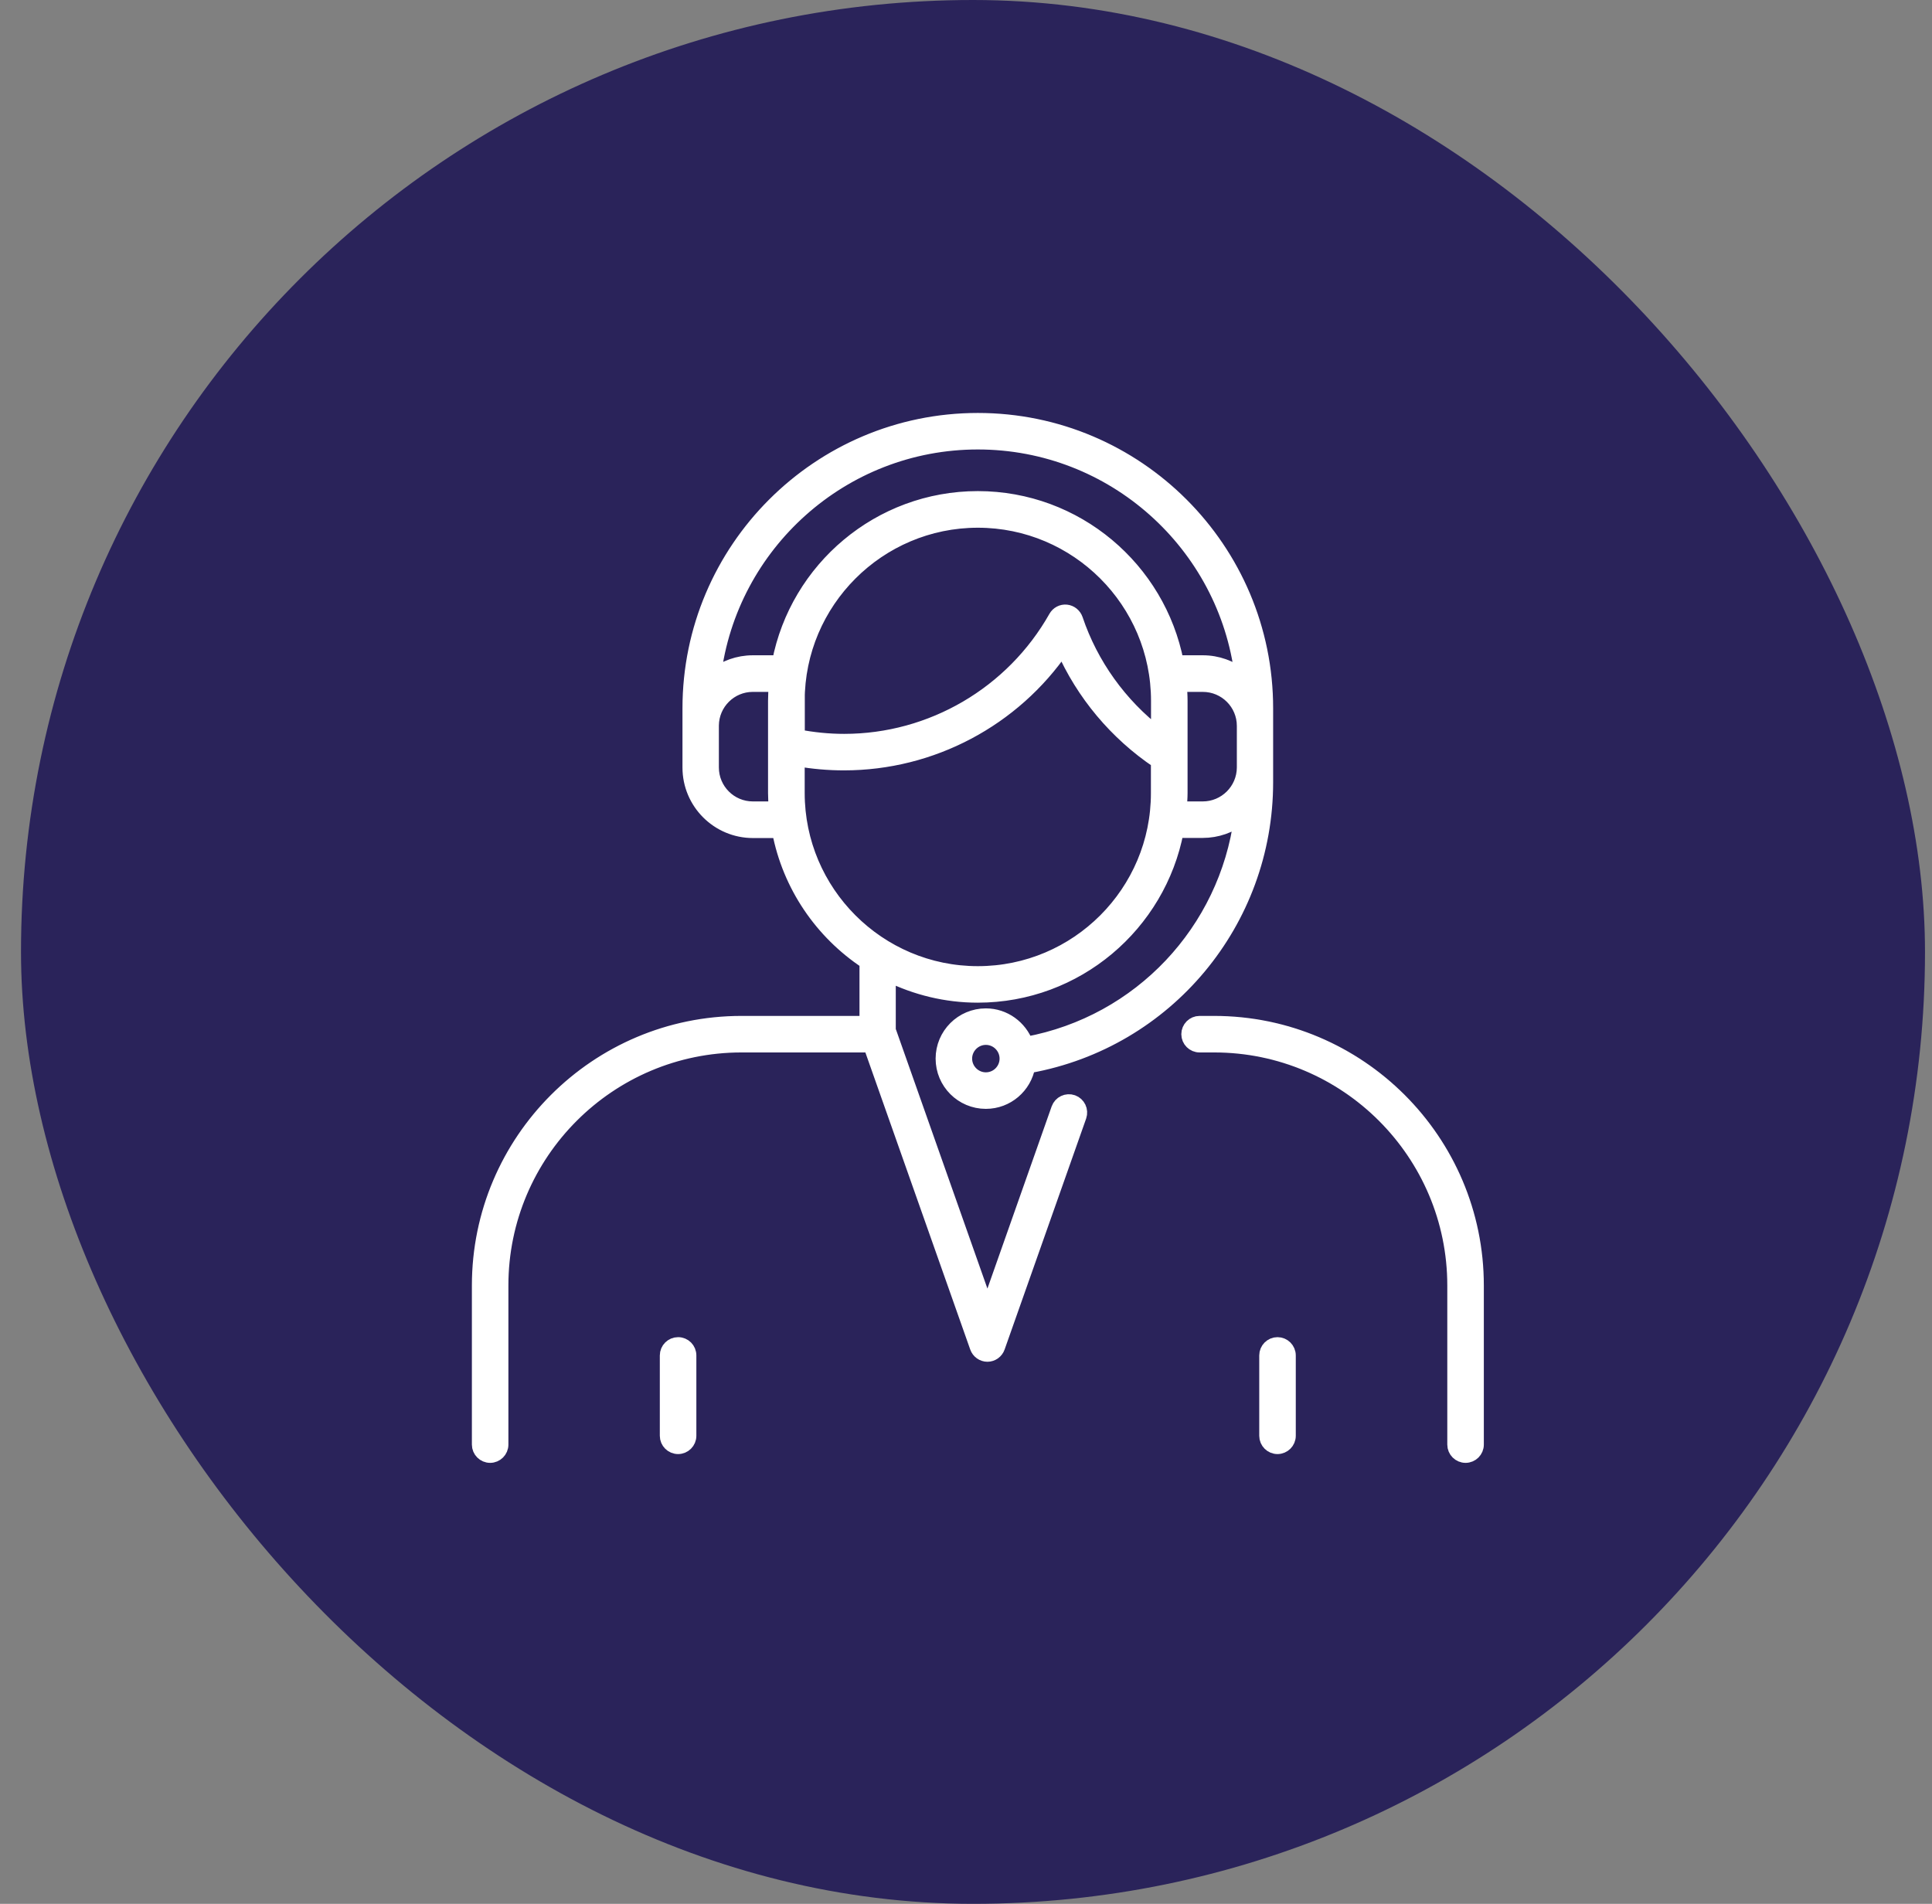 <svg width="69" height="68" viewBox="0 0 69 68" fill="none" xmlns="http://www.w3.org/2000/svg">
<rect x="0" y="0" width="69" height="68" fill="#808080" stroke="none"/>
<rect x="0.75" width="68" height="68" rx="34" fill="#2A235A"/>
<path d="M36.653 37.28C36.435 36.693 35.873 36.267 35.209 36.267C34.356 36.267 33.665 36.959 33.665 37.811C33.665 38.664 34.356 39.356 35.209 39.356C35.969 39.356 36.596 38.805 36.725 38.081C36.741 38.081 36.757 38.081 36.769 38.077C41.668 37.188 45.219 32.925 45.219 27.942V26.812V26.43V25.3C45.223 19.621 40.602 15 34.923 15C29.245 15 24.624 19.621 24.624 25.3V25.895C24.624 25.907 24.624 25.915 24.624 25.927V27.415C24.624 28.666 25.641 29.683 26.892 29.683H27.821C28.191 31.634 29.345 33.307 30.946 34.365V36.536H26.482C21.31 36.536 17.103 40.743 17.103 45.915V51.598C17.103 51.819 17.284 52 17.505 52C17.726 52 17.907 51.819 17.907 51.598V45.915C17.907 41.185 21.756 37.341 26.482 37.341H31.083L34.887 48.119C34.944 48.28 35.096 48.389 35.265 48.389C35.434 48.389 35.587 48.28 35.643 48.119L38.555 39.87C38.627 39.661 38.519 39.432 38.31 39.356C38.1 39.283 37.871 39.392 37.795 39.601L35.265 46.776L31.766 36.862C31.762 36.846 31.75 36.838 31.742 36.826V34.819C32.703 35.29 33.781 35.563 34.919 35.563C38.446 35.563 41.39 33.025 42.026 29.679H42.951C43.465 29.679 43.94 29.506 44.322 29.213C43.787 33.239 40.731 36.528 36.653 37.28ZM35.209 38.551C34.803 38.551 34.469 38.218 34.469 37.811C34.469 37.405 34.803 37.071 35.209 37.071C35.619 37.071 35.949 37.405 35.949 37.811C35.949 38.218 35.619 38.551 35.209 38.551ZM34.923 15.804C39.766 15.804 43.771 19.448 44.346 24.137C43.96 23.836 43.482 23.655 42.955 23.655H42.026C41.382 20.321 38.442 17.791 34.923 17.791C31.404 17.791 28.464 20.317 27.821 23.655H26.888C26.365 23.655 25.883 23.836 25.5 24.133C26.079 19.448 30.081 15.804 34.923 15.804ZM28.489 25.034C28.489 21.487 31.376 18.599 34.923 18.599C38.471 18.599 41.358 21.487 41.358 25.034V26.217C40.003 25.175 38.973 23.743 38.426 22.119C38.374 21.97 38.241 21.861 38.084 21.845C37.928 21.829 37.775 21.909 37.698 22.046C36.158 24.773 33.266 26.462 30.149 26.462C29.595 26.462 29.04 26.406 28.493 26.301V25.034H28.489ZM26.888 28.875C26.079 28.875 25.424 28.22 25.424 27.411V26.82C25.424 26.816 25.424 26.816 25.424 26.812V25.911C25.432 25.111 26.084 24.463 26.884 24.463H27.708C27.692 24.652 27.68 24.841 27.68 25.034V28.324C27.68 28.509 27.692 28.694 27.708 28.875H26.888ZM34.923 34.759C31.376 34.759 28.489 31.871 28.489 28.324V27.122C29.035 27.218 29.59 27.266 30.145 27.266C33.279 27.266 36.202 25.706 37.956 23.14C38.676 24.781 39.858 26.192 41.354 27.198V28.324C41.358 31.871 38.471 34.759 34.923 34.759ZM42.955 28.875H42.134C42.146 28.694 42.163 28.509 42.163 28.324V25.034C42.163 24.841 42.15 24.652 42.134 24.463H42.959C43.767 24.463 44.423 25.119 44.423 25.927V27.415C44.419 28.22 43.763 28.875 42.955 28.875Z" fill="white" stroke="white" stroke-width="0.5"/>
<path d="M43.361 36.536H42.842C42.621 36.536 42.44 36.717 42.44 36.939C42.44 37.16 42.621 37.341 42.842 37.341H43.365C48.094 37.341 51.939 41.19 51.939 45.915V51.598C51.939 51.819 52.12 52 52.342 52C52.563 52 52.744 51.819 52.744 51.598V45.915C52.744 40.743 48.533 36.536 43.361 36.536Z" fill="white" stroke="white" stroke-width="0.5"/>
<path d="M24.218 48.01C23.996 48.01 23.815 48.191 23.815 48.413V51.284C23.815 51.505 23.996 51.686 24.218 51.686C24.439 51.686 24.62 51.505 24.62 51.284V48.413C24.62 48.191 24.443 48.01 24.218 48.01Z" fill="white" stroke="white" stroke-width="0.5"/>
<path d="M45.625 48.01C45.404 48.01 45.223 48.191 45.223 48.413V51.284C45.223 51.505 45.404 51.686 45.625 51.686C45.846 51.686 46.028 51.505 46.028 51.284V48.413C46.028 48.191 45.846 48.01 45.625 48.01Z" fill="white" stroke="white" stroke-width="0.5"/>
</svg>
